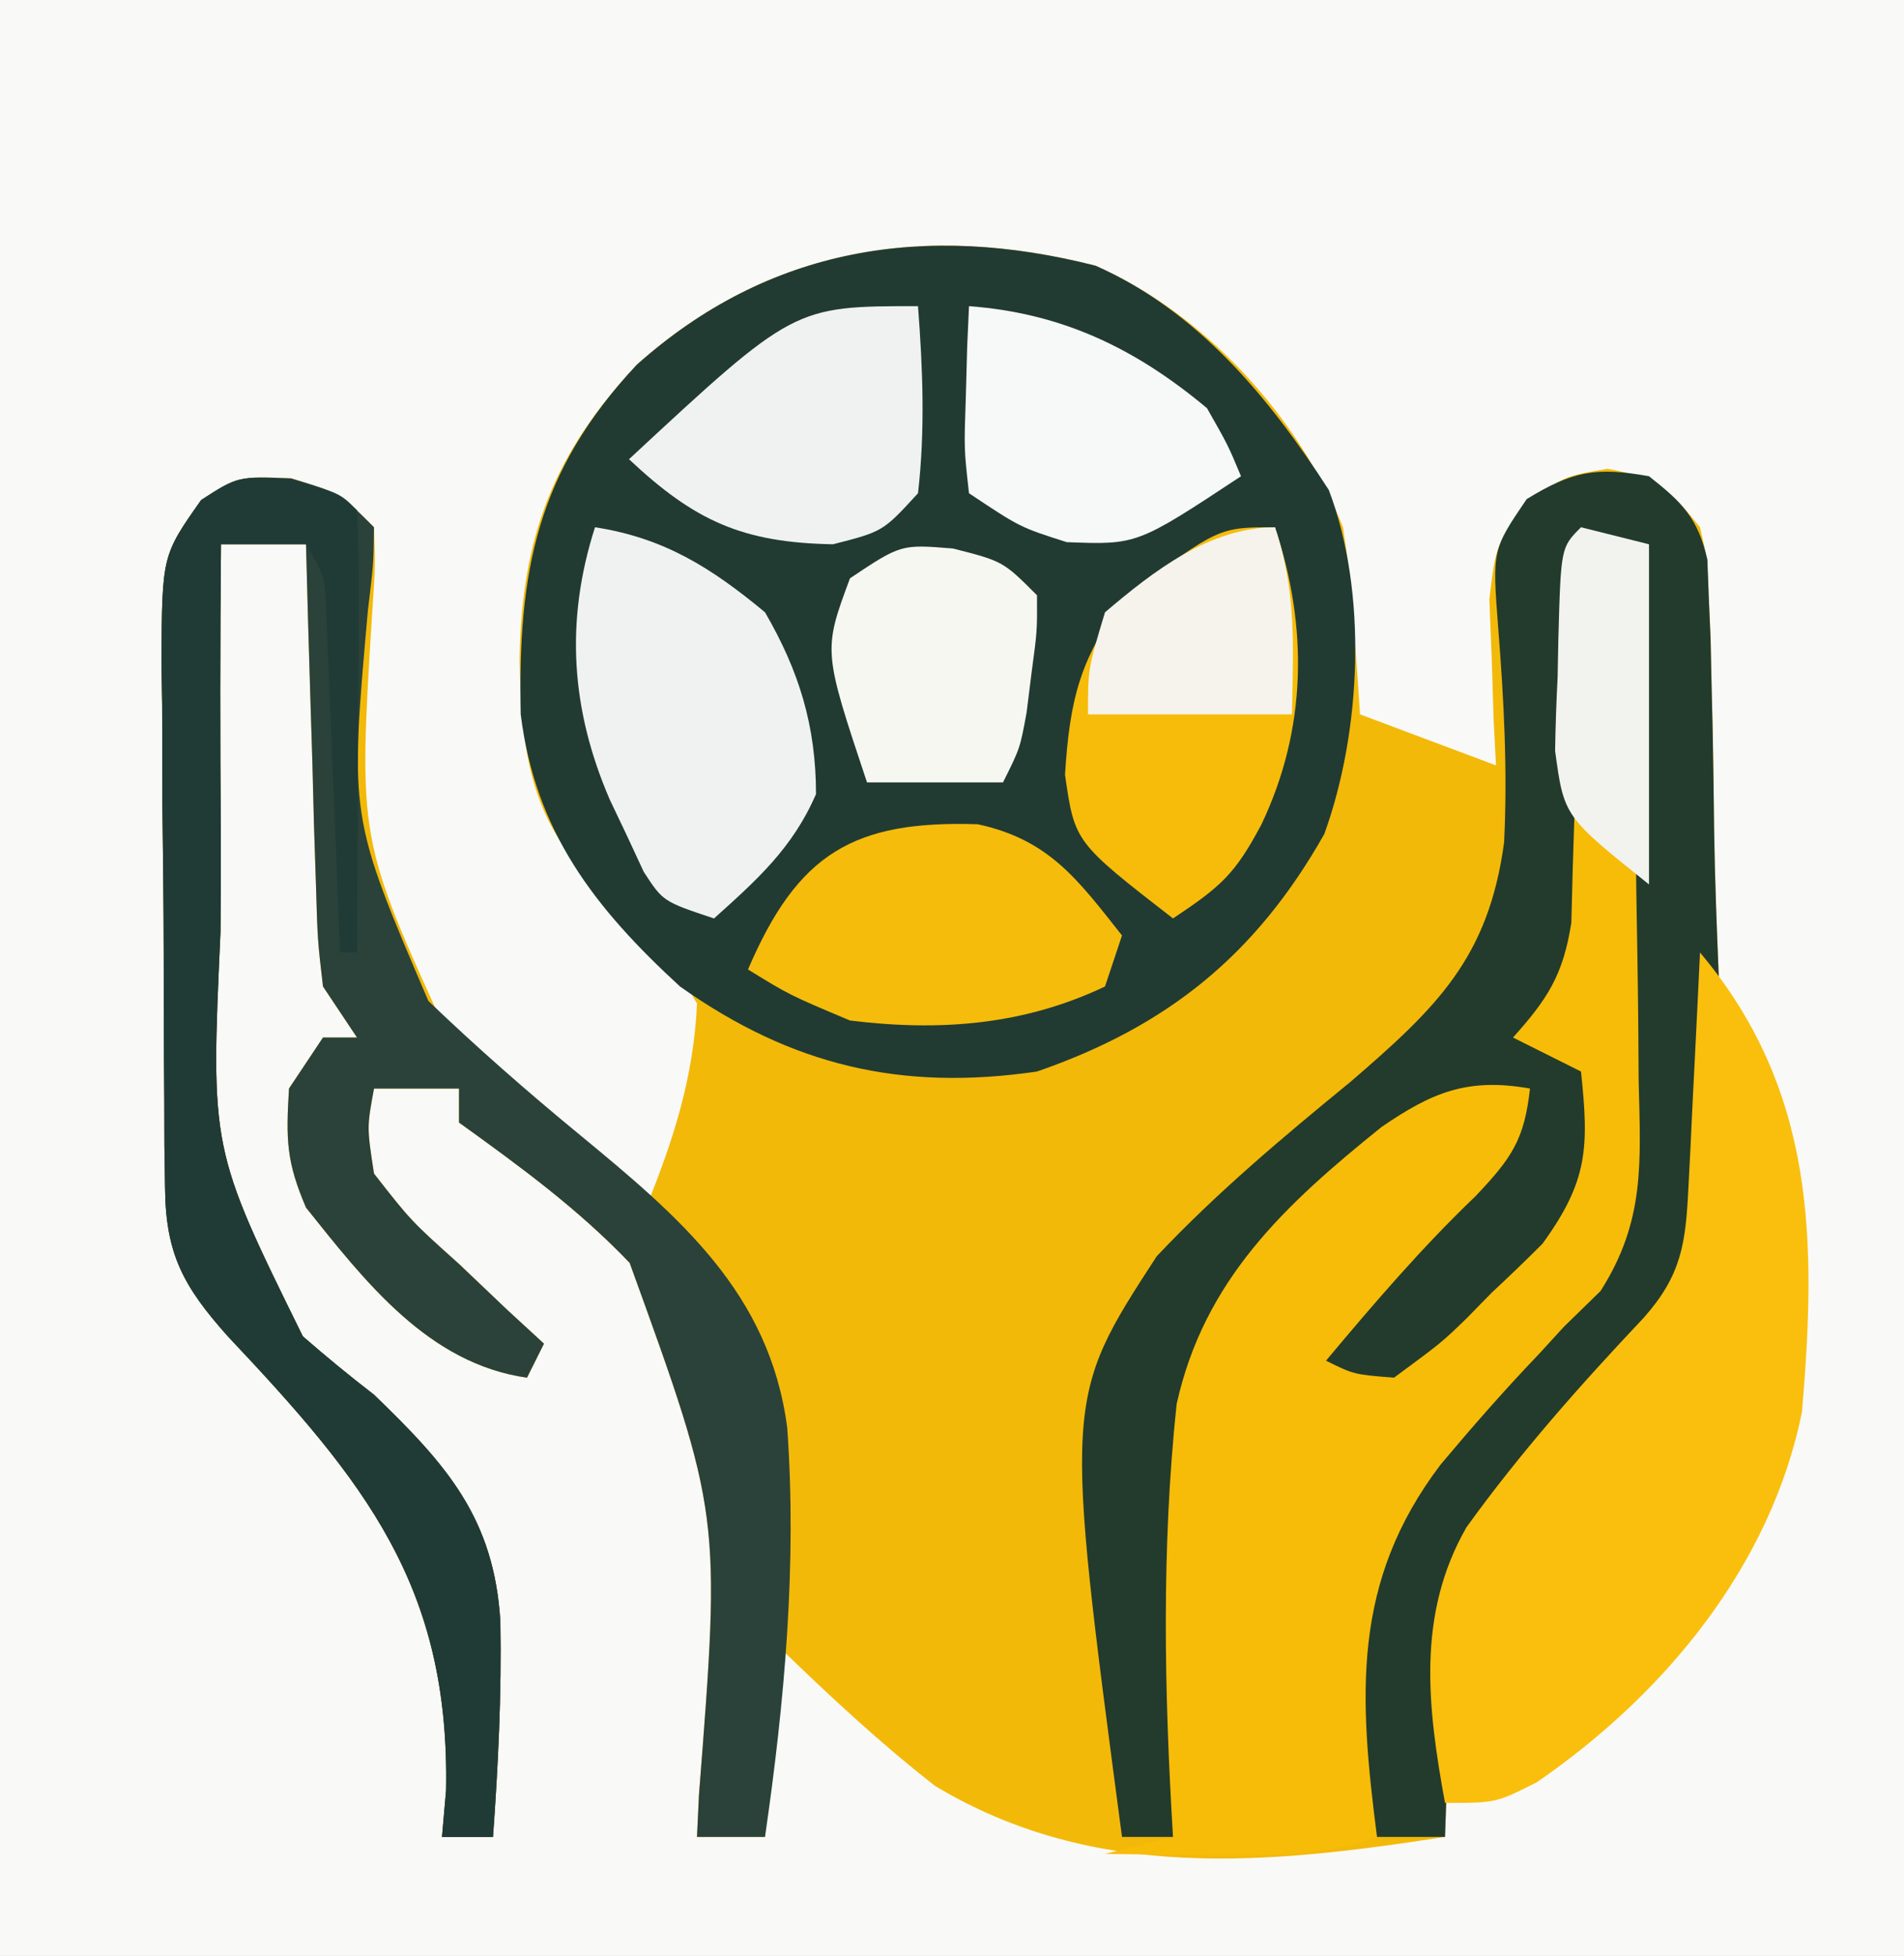 <svg xmlns="http://www.w3.org/2000/svg" width="112" height="115"><rect width="100%" height="100%" fill="#808080" stroke="none"/><path d="M0 0 C36.96 0 73.92 0 112 0 C112 37.95 112 75.9 112 115 C75.04 115 38.08 115 0 115 C0 77.05 0 39.1 0 0 Z " fill="#F9F9F8" transform="translate(0,0)"></path><path d="M0 0 C6.418 2.826 11.959 8.881 14.559 15.379 C14.973 18.176 14.973 18.176 15.184 21.129 C15.296 22.606 15.296 22.606 15.41 24.113 C15.459 24.861 15.508 25.609 15.559 26.379 C18.199 27.369 20.839 28.359 23.559 29.379 C23.512 28.487 23.466 27.595 23.418 26.676 C23.382 25.505 23.346 24.335 23.309 23.129 C23.262 21.969 23.216 20.809 23.168 19.613 C23.559 16.379 23.559 16.379 25.414 13.984 C27.559 12.379 27.559 12.379 30.121 11.941 C33.022 12.462 33.744 13.108 35.559 15.379 C35.993 17.278 35.993 17.278 36.074 19.445 C36.109 20.26 36.144 21.076 36.181 21.916 C36.2 22.797 36.219 23.678 36.238 24.586 C36.26 25.503 36.282 26.42 36.304 27.365 C36.342 29.312 36.37 31.26 36.389 33.208 C36.433 36.146 36.552 39.074 36.672 42.01 C36.908 52.781 36.071 59.997 28.691 68.179 C27.332 69.597 25.946 70.989 24.559 72.379 C21.221 76.272 21.026 79.631 20.871 84.629 C20.837 85.374 20.803 86.119 20.768 86.887 C20.685 88.717 20.62 90.548 20.559 92.379 C10.119 93.994 -0.056 95.016 -9.441 89.379 C-12.654 86.866 -15.502 84.223 -18.441 81.379 C-18.771 85.009 -19.101 88.639 -19.441 92.379 C-20.761 92.379 -22.081 92.379 -23.441 92.379 C-23.404 91.568 -23.366 90.758 -23.327 89.923 C-22.035 73.435 -22.035 73.435 -27.402 58.629 C-30.441 55.449 -33.879 52.94 -37.441 50.379 C-37.441 49.719 -37.441 49.059 -37.441 48.379 C-39.091 48.379 -40.741 48.379 -42.441 48.379 C-42.862 50.654 -42.862 50.654 -42.441 53.379 C-40.267 56.158 -40.267 56.158 -37.441 58.691 C-36.513 59.574 -35.585 60.457 -34.629 61.367 C-33.907 62.031 -33.185 62.695 -32.441 63.379 C-32.771 64.039 -33.101 64.699 -33.441 65.379 C-39.239 64.556 -42.952 59.741 -46.441 55.379 C-47.6 52.67 -47.623 51.399 -47.441 48.379 C-46.781 47.389 -46.121 46.399 -45.441 45.379 C-44.781 45.379 -44.121 45.379 -43.441 45.379 C-44.101 44.389 -44.761 43.399 -45.441 42.379 C-45.76 39.652 -45.76 39.652 -45.855 36.398 C-45.894 35.235 -45.933 34.072 -45.973 32.873 C-46.004 31.658 -46.035 30.443 -46.066 29.191 C-46.105 27.965 -46.144 26.738 -46.184 25.475 C-46.278 22.443 -46.364 19.411 -46.441 16.379 C-48.091 16.379 -49.741 16.379 -51.441 16.379 C-51.497 22.054 -51.499 27.726 -51.454 33.402 C-51.446 35.329 -51.451 37.256 -51.472 39.183 C-52.053 51.943 -52.053 51.943 -46.629 62.945 C-45.268 64.131 -43.872 65.279 -42.441 66.379 C-38.168 70.501 -35.373 73.63 -35.008 79.727 C-34.934 83.961 -35.136 88.156 -35.441 92.379 C-36.431 92.379 -37.421 92.379 -38.441 92.379 C-38.323 91.033 -38.323 91.033 -38.203 89.66 C-37.967 77.641 -42.974 71.492 -51.037 62.95 C-53.655 60.021 -54.692 58.104 -54.732 54.246 C-54.745 53.419 -54.757 52.591 -54.771 51.738 C-54.773 50.847 -54.775 49.957 -54.777 49.039 C-54.784 48.121 -54.791 47.202 -54.798 46.256 C-54.808 44.313 -54.812 42.371 -54.812 40.428 C-54.816 37.456 -54.853 34.485 -54.891 31.514 C-54.896 29.626 -54.9 27.739 -54.902 25.852 C-54.917 24.963 -54.931 24.074 -54.946 23.159 C-54.901 17.03 -54.901 17.03 -52.608 13.779 C-50.441 12.379 -50.441 12.379 -47.316 12.504 C-44.441 13.379 -44.441 13.379 -42.441 15.379 C-42.361 17.663 -42.361 17.663 -42.555 20.516 C-43.372 33.741 -43.372 33.741 -38.043 45.371 C-34.49 49.088 -30.612 52.375 -26.441 55.379 C-24.819 51.385 -23.634 47.705 -23.441 43.379 C-25.101 40.498 -26.922 38.627 -29.391 36.414 C-33.3 32.534 -33.769 28.485 -33.879 23.129 C-33.757 15.949 -31.893 11.062 -26.984 5.824 C-19.197 -1.12 -10.014 -2.548 0 0 Z " fill="#F3B909" transform="translate(64.441,15.621)"></path><path d="M0 0 C6.015 2.649 10.219 7.752 13.723 13.184 C16.025 19.229 15.642 27.388 13.461 33.41 C9.462 40.49 4.271 44.712 -3.441 47.379 C-11.428 48.544 -17.861 47.034 -24.441 42.379 C-29.463 37.766 -32.962 33.277 -33.812 26.363 C-33.986 17.931 -32.847 12.08 -26.984 5.824 C-19.197 -1.12 -10.014 -2.548 0 0 Z " fill="#213B33" transform="translate(64.441,15.621)"></path><path d="M0 0 C2.062 0.438 2.062 0.438 4 1 C6.37 41.327 6.37 41.327 -0.552 50.459 C-3.21 53.252 -5.948 55.639 -9 58 C-11.48 61.721 -11.444 64.865 -11.625 69.188 C-11.664 69.937 -11.702 70.687 -11.742 71.459 C-11.836 73.306 -11.919 75.153 -12 77 C-15.422 78.141 -18.087 78.098 -21.688 78.062 C-22.867 78.053 -24.046 78.044 -25.262 78.035 C-26.617 78.018 -26.617 78.018 -28 78 C-26.02 77.505 -26.02 77.505 -24 77 C-24.084 76.205 -24.168 75.411 -24.254 74.592 C-26.468 50.389 -26.468 50.389 -20.613 42.477 C-17.014 38.541 -12.943 34.172 -8 32 C-5.251 32.351 -5.251 32.351 -3 33 C-3.417 37.928 -5.55 39.978 -9.062 43.312 C-9.982 44.196 -10.901 45.079 -11.848 45.988 C-12.558 46.652 -13.268 47.316 -14 48 C-13.01 48.33 -12.02 48.66 -11 49 C-9.312 47.502 -7.651 45.976 -6 44.438 C-5.072 43.591 -4.144 42.744 -3.188 41.871 C-0.702 39.099 -0.702 39.099 -0.5 35.285 C-0.665 34.201 -0.83 33.117 -1 32 C-1.99 31.34 -2.98 30.68 -4 30 C-3.678 29.46 -3.356 28.92 -3.024 28.364 C-1.787 25.507 -1.697 23.285 -1.621 20.176 C-1.587 19.065 -1.553 17.955 -1.518 16.811 C-1.491 15.656 -1.465 14.502 -1.438 13.312 C-1.378 11.017 -1.314 8.721 -1.246 6.426 C-1.222 5.409 -1.198 4.392 -1.174 3.345 C-1 1 -1 1 0 0 Z " fill="#F7BC08" transform="translate(93,31)"></path><path d="M0 0 C1.949 1.532 2.876 2.459 3.435 4.899 C3.461 5.614 3.488 6.329 3.515 7.066 C3.568 8.289 3.568 8.289 3.622 9.537 C3.641 10.418 3.66 11.299 3.68 12.207 C3.702 13.124 3.723 14.041 3.746 14.986 C3.783 16.933 3.811 18.881 3.831 20.829 C3.874 23.767 3.993 26.695 4.113 29.631 C4.349 40.402 3.513 47.618 -3.868 55.8 C-5.227 57.218 -6.612 58.61 -8 60 C-11.337 63.893 -11.533 67.252 -11.688 72.25 C-11.722 72.995 -11.756 73.74 -11.791 74.508 C-11.873 76.338 -11.938 78.169 -12 80 C-13.32 80 -14.64 80 -16 80 C-17.064 71.723 -17.5 65.013 -12.261 58.112 C-10.388 55.881 -8.481 53.701 -6.464 51.599 C-5.981 51.071 -5.498 50.544 -5 50 C-4.29 49.308 -3.581 48.617 -2.85 47.904 C-0.217 43.771 -0.496 40.342 -0.609 35.543 C-0.615 34.64 -0.621 33.737 -0.627 32.807 C-0.649 29.933 -0.699 27.061 -0.75 24.188 C-0.77 22.235 -0.788 20.283 -0.805 18.33 C-0.849 13.553 -0.918 8.777 -1 4 C-1.99 4 -2.98 4 -4 4 C-4.015 4.736 -4.029 5.473 -4.044 6.231 C-4.119 9.571 -4.215 12.911 -4.312 16.25 C-4.335 17.409 -4.358 18.568 -4.381 19.762 C-4.416 20.877 -4.452 21.992 -4.488 23.141 C-4.514 24.167 -4.541 25.193 -4.568 26.251 C-5.049 29.312 -5.952 30.721 -8 33 C-6.68 33.66 -5.36 34.32 -4 35 C-3.53 39.472 -3.581 41.422 -6.266 45.125 C-7.242 46.102 -8.238 47.06 -9.25 48 C-9.741 48.501 -10.232 49.003 -10.738 49.52 C-12.203 50.938 -12.203 50.938 -15 53 C-17.359 52.812 -17.359 52.812 -19 52 C-16.172 48.627 -13.374 45.357 -10.188 42.312 C-8.07 40.074 -7.334 39.006 -7 36 C-10.681 35.351 -12.76 36.225 -15.734 38.262 C-21.41 42.829 -26.166 47.231 -27.787 54.557 C-28.685 63.037 -28.513 71.496 -28 80 C-28.99 80 -29.98 80 -31 80 C-34.416 54.249 -34.416 54.249 -28.955 45.857 C-25.411 42.106 -21.567 38.884 -17.578 35.621 C-12.497 31.243 -9.442 28.343 -8.523 21.523 C-8.316 17.274 -8.536 13.139 -8.871 8.902 C-9.222 4.327 -9.222 4.327 -7.195 1.344 C-4.499 -0.307 -3.107 -0.558 0 0 Z " fill="#233B2C" transform="translate(97,28)"></path><path d="M0 0 C2.875 0.875 2.875 0.875 4.875 2.875 C4.845 5.048 4.845 5.048 4.516 7.766 C3.434 19.907 3.434 19.907 8.073 30.726 C10.931 33.466 13.882 36.049 16.938 38.562 C22.827 43.417 28.147 47.882 29.182 55.816 C29.757 63.855 29.031 71.915 27.875 79.875 C26.555 79.875 25.235 79.875 23.875 79.875 C23.913 79.065 23.951 78.254 23.99 77.419 C25.281 60.931 25.281 60.931 19.914 46.125 C16.876 42.945 13.437 40.436 9.875 37.875 C9.875 37.215 9.875 36.555 9.875 35.875 C8.225 35.875 6.575 35.875 4.875 35.875 C4.455 38.15 4.455 38.15 4.875 40.875 C7.049 43.654 7.049 43.654 9.875 46.188 C10.803 47.071 11.731 47.954 12.688 48.863 C13.409 49.527 14.131 50.191 14.875 50.875 C14.545 51.535 14.215 52.195 13.875 52.875 C8.077 52.052 4.364 47.237 0.875 42.875 C-0.283 40.166 -0.306 38.895 -0.125 35.875 C0.535 34.885 1.195 33.895 1.875 32.875 C2.535 32.875 3.195 32.875 3.875 32.875 C3.215 31.885 2.555 30.895 1.875 29.875 C1.556 27.148 1.556 27.148 1.461 23.895 C1.422 22.731 1.384 21.568 1.344 20.369 C1.313 19.154 1.282 17.939 1.25 16.688 C1.211 15.461 1.173 14.234 1.133 12.971 C1.038 9.939 0.953 6.907 0.875 3.875 C-0.775 3.875 -2.425 3.875 -4.125 3.875 C-4.18 9.55 -4.182 15.222 -4.137 20.898 C-4.129 22.825 -4.135 24.752 -4.156 26.679 C-4.736 39.439 -4.736 39.439 0.688 50.441 C2.048 51.627 3.444 52.775 4.875 53.875 C9.148 57.997 11.944 61.126 12.309 67.223 C12.383 71.458 12.18 75.652 11.875 79.875 C10.885 79.875 9.895 79.875 8.875 79.875 C8.993 78.529 8.993 78.529 9.113 77.156 C9.349 65.137 4.342 58.988 -3.72 50.446 C-6.339 47.517 -7.375 45.6 -7.416 41.742 C-7.428 40.915 -7.441 40.087 -7.454 39.234 C-7.456 38.343 -7.459 37.453 -7.461 36.535 C-7.468 35.617 -7.474 34.698 -7.481 33.752 C-7.491 31.809 -7.496 29.867 -7.496 27.924 C-7.5 24.952 -7.536 21.982 -7.574 19.01 C-7.58 17.122 -7.584 15.235 -7.586 13.348 C-7.6 12.459 -7.615 11.57 -7.629 10.655 C-7.584 4.526 -7.584 4.526 -5.292 1.275 C-3.125 -0.125 -3.125 -0.125 0 0 Z " fill="#2A4239" transform="translate(17.125,28.125)"></path><path d="M0 0 C6.81 8.107 6.855 16.969 6 27 C4.178 36.047 -2.08 43.619 -9.598 48.785 C-12 50 -12 50 -15 50 C-16.036 44.333 -16.673 38.923 -13.74 33.799 C-10.582 29.415 -7.015 25.398 -3.307 21.474 C-1.091 18.975 -0.844 17.115 -0.684 13.867 C-0.642 13.062 -0.6 12.256 -0.557 11.426 C-0.517 10.584 -0.478 9.742 -0.438 8.875 C-0.394 8.026 -0.351 7.176 -0.307 6.301 C-0.2 4.201 -0.1 2.1 0 0 Z " fill="#F9BF0C" transform="translate(100,56)"></path><path d="M0 0 C2.812 0.812 2.812 0.812 3.812 1.812 C3.9 3.739 3.919 5.669 3.91 7.598 C3.907 8.767 3.904 9.937 3.9 11.143 C3.892 12.374 3.884 13.606 3.875 14.875 C3.87 16.111 3.866 17.346 3.861 18.619 C3.849 21.684 3.833 24.748 3.812 27.812 C3.482 27.812 3.152 27.812 2.812 27.812 C2.787 27.157 2.762 26.501 2.737 25.825 C2.621 22.862 2.498 19.9 2.375 16.938 C2.336 15.905 2.296 14.872 2.256 13.809 C2.214 12.822 2.172 11.836 2.129 10.82 C2.092 9.909 2.056 8.998 2.018 8.059 C1.947 5.778 1.947 5.778 0.812 3.812 C-0.838 3.812 -2.487 3.812 -4.188 3.812 C-4.243 9.488 -4.245 15.16 -4.2 20.835 C-4.192 22.762 -4.198 24.689 -4.218 26.616 C-4.799 39.377 -4.799 39.377 0.625 50.379 C1.986 51.565 3.382 52.712 4.812 53.812 C9.085 57.935 11.881 61.064 12.246 67.16 C12.32 71.395 12.118 75.589 11.812 79.812 C10.822 79.812 9.832 79.812 8.812 79.812 C8.93 78.467 8.93 78.467 9.051 77.094 C9.287 65.074 4.28 58.925 -3.783 50.384 C-6.401 47.454 -7.438 45.537 -7.478 41.68 C-7.491 40.852 -7.504 40.024 -7.517 39.172 C-7.519 38.281 -7.521 37.39 -7.523 36.473 C-7.53 35.554 -7.537 34.636 -7.544 33.689 C-7.554 31.747 -7.558 29.804 -7.558 27.862 C-7.562 24.89 -7.599 21.919 -7.637 18.947 C-7.643 17.06 -7.647 15.173 -7.648 13.285 C-7.663 12.397 -7.677 11.508 -7.692 10.592 C-7.647 4.466 -7.647 4.466 -5.358 1.209 C-3.188 -0.188 -3.188 -0.188 0 0 Z " fill="#203B36" transform="translate(17.188,28.188)"></path><path d="M0 0 C4.068 0.626 6.857 2.392 10 5 C12.01 8.456 13 11.691 13 15.688 C11.633 18.848 9.539 20.722 7 23 C4 22 4 22 2.867 20.258 C2.54 19.554 2.212 18.85 1.875 18.125 C1.542 17.426 1.21 16.728 0.867 16.008 C-1.415 10.723 -1.77 5.53 0 0 Z " fill="#F0F2F2" transform="translate(35,31)"></path><path d="M0 0 C1.959 5.876 1.88 11.878 -0.812 17.5 C-2.351 20.377 -3.138 21.092 -6 23 C-11.782 18.516 -11.782 18.516 -12.352 14.551 C-12.071 10.078 -11.46 7.596 -8.688 4 C-3.312 0 -3.312 0 0 0 Z " fill="#F7BC09" transform="translate(75,31)"></path><path d="M0 0 C4.198 0.911 5.87 3.237 8.484 6.539 C8.154 7.529 7.824 8.519 7.484 9.539 C2.665 11.828 -2.274 12.184 -7.516 11.539 C-11.078 10.039 -11.078 10.039 -13.516 8.539 C-10.594 1.722 -7.32 -0.238 0 0 Z " fill="#F6BC0B" transform="translate(57.516,48.461)"></path><path d="M0 0 C0.283 3.708 0.425 7.299 0 11 C-2.062 13.25 -2.062 13.25 -5 14 C-10.325 13.905 -13.141 12.625 -17 9 C-7.302 0 -7.302 0 0 0 Z " fill="#F0F2F1" transform="translate(54,18)"></path><path d="M0 0 C5.5 0.413 9.803 2.493 14 6 C15.234 8.168 15.234 8.168 16 10 C9.888 14.034 9.888 14.034 5.75 13.875 C3 13 3 13 0 11 C-0.293 8.398 -0.293 8.398 -0.188 5.375 C-0.16 4.372 -0.133 3.369 -0.105 2.336 C-0.071 1.565 -0.036 0.794 0 0 Z " fill="#F7F8F8" transform="translate(57,18)"></path><path d="M0 0 C2.938 0.75 2.938 0.75 4.938 2.75 C4.949 4.844 4.949 4.844 4.625 7.25 C4.526 8.044 4.426 8.838 4.324 9.656 C3.938 11.75 3.938 11.75 2.938 13.75 C0.297 13.75 -2.342 13.75 -5.062 13.75 C-7.644 6.007 -7.644 6.007 -6.062 1.75 C-3.062 -0.25 -3.062 -0.25 0 0 Z " fill="#F7F7F2" transform="translate(56.062,32.25)"></path><path d="M0 0 C1.283 3.85 1.066 6.947 1 11 C-2.96 11 -6.92 11 -11 11 C-11 8.312 -11 8.312 -10 5 C-7.155 2.581 -3.835 0 0 0 Z " fill="#F5F3EC" transform="translate(75,31)"></path><path d="M0 0 C1.98 0.495 1.98 0.495 4 1 C4 7.6 4 14.2 4 21 C-1 17 -1 17 -1.523 13.145 C-1.5 11.7 -1.449 10.255 -1.375 8.812 C-1.361 8.076 -1.347 7.339 -1.332 6.58 C-1.183 1.183 -1.183 1.183 0 0 Z " fill="#F2F3EF" transform="translate(93,31)"></path></svg>
